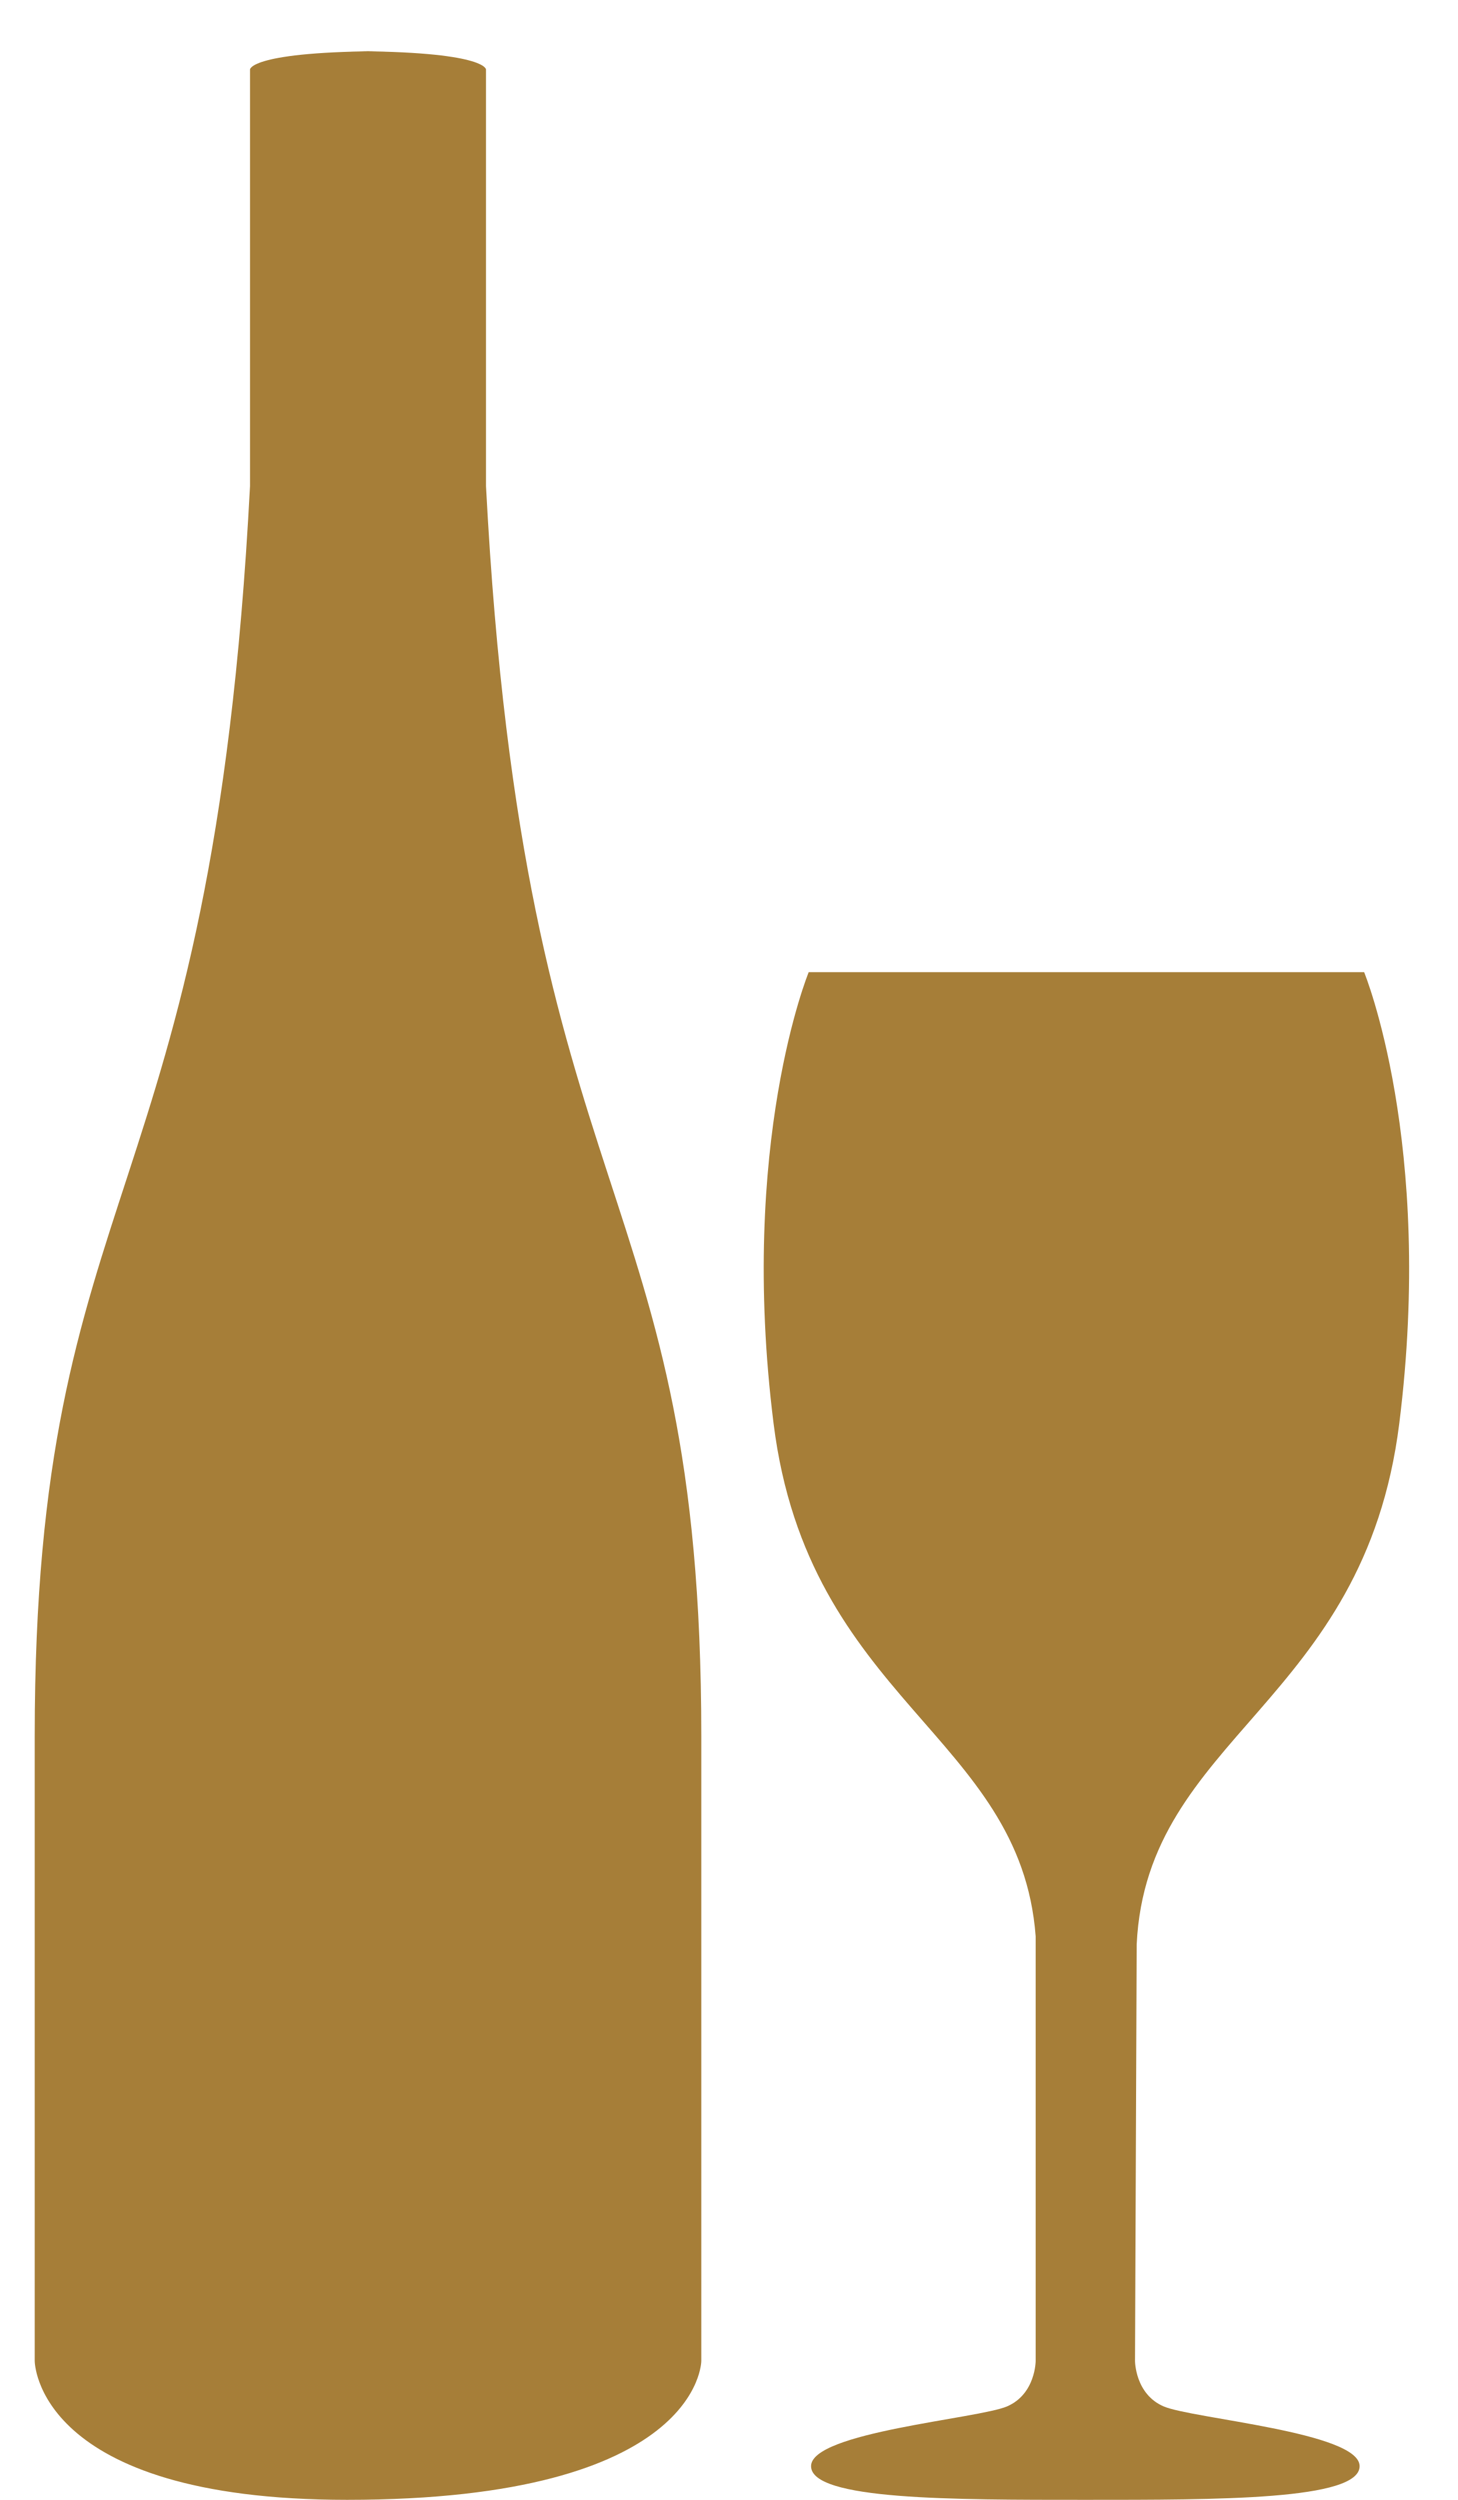 <svg xmlns="http://www.w3.org/2000/svg" xmlns:xlink="http://www.w3.org/1999/xlink" xmlns:sketch="http://www.bohemiancoding.com/sketch/ns" viewBox="0 0 21 36" version="1.1" x="0px" y="0px" aria-hidden="true" width="21px" height="36px" style="fill:url(#CerosGradient_id1e4302313);"><defs><linearGradient class="cerosgradient" data-cerosgradient="true" id="CerosGradient_id1e4302313" gradientUnits="userSpaceOnUse" x1="50%" y1="100%" x2="50%" y2="0%"><stop offset="0%" stop-color="#A67E38"/><stop offset="100%" stop-color="#A67E38"/></linearGradient><linearGradient/></defs><title>glyph_bottle_wine_glass</title><description>Created with Sketch (http://www.bohemiancoding.com/sketch)</description><g stroke="none" stroke-width="1" fill="none" fill-rule="evenodd" sketch:type="MSPage"><g sketch:type="MSLayerGroup" transform="translate(-352, 1)" fill="#000000"><path d="M357,-0.263 C359,-0.263 359,0 359,0 L359,6 C359.551,16.548 362.101,15.89 362.101,24 L362.101,33 C362.101,33 362.101,35 357,35 C352.5,35 352.5,33 352.5,33 L352.5,24 C352.5,15.89 355.051,16.548 355.601,6 L355.601,0 C355.601,0 355.601,-0.263 357.601,-0.263 L357,-0.263 Z M363.142,19.5 C362.635,15.457 363.648,13 363.648,13 L371.648,13 C371.648,13 372.661,15.457 372.154,19.5 C371.648,23.543 368.517,24 368.372,27 L368.348,33 C368.348,33 368.348,33.476 368.759,33.654 C369.169,33.832 371.583,34.025 371.583,34.515 C371.583,35.005 369.542,35 367.632,35 C365.723,35 363.682,35.005 363.682,34.515 C363.682,34.025 366.095,33.832 366.506,33.654 C366.917,33.476 366.917,33 366.917,33 L366.917,26.885 C366.699,23.988 363.641,23.491 363.142,19.5 Z" sketch:type="MSShapeGroup" style="fill:url(#CerosGradient_id1e4302313);"/></g></g></svg>